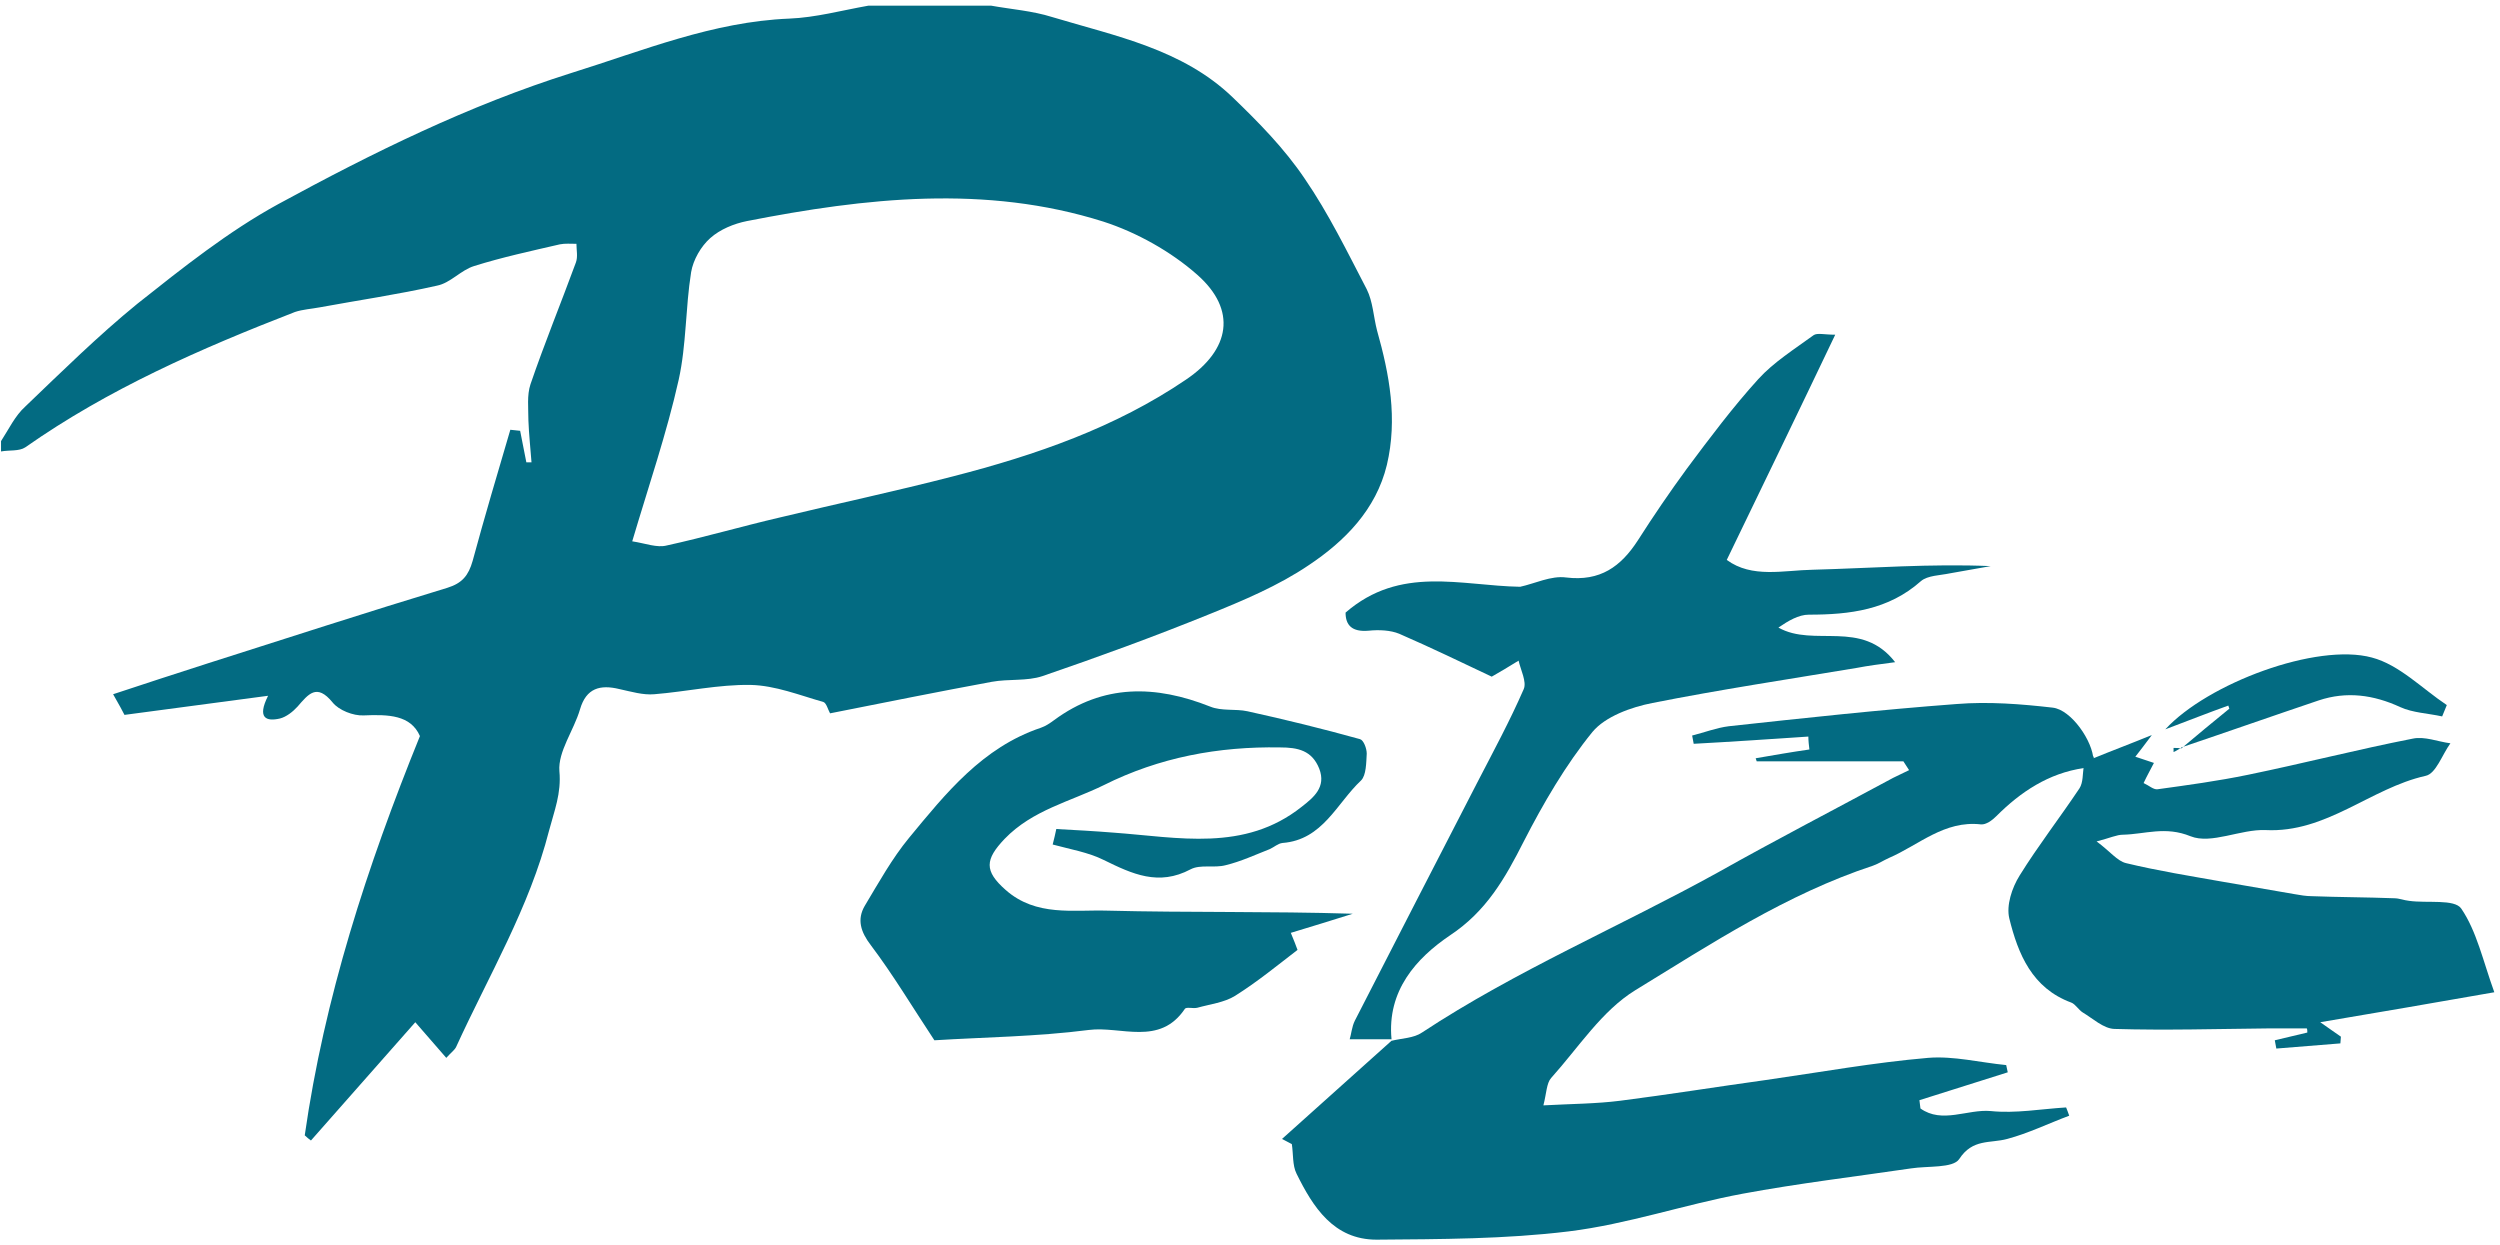 <svg enable-background="new 0 0 484 241" height="241" viewBox="0 0 484 241" width="484" xmlns="http://www.w3.org/2000/svg"><g fill="#036b82"><path d="m191.9 1.1c3.9.7 8 1 11.8 2.2 12.3 3.7 25.2 6.2 34.9 15.5 5.1 4.9 10.1 10 14 15.8 4.6 6.7 8.2 14.1 12 21.4 1.2 2.4 1.3 5.3 2 8 2.4 8.5 4 17.1 1.9 26-2.1 8.7-8.2 14.8-15.1 19.4-5.9 4-12.8 6.9-19.5 9.6-10.6 4.3-21.3 8.2-32.1 11.9-3 1-6.5.5-9.8 1.1-10.3 1.9-20.7 4-31.3 6.1-.4-.7-.7-2-1.3-2.2-4.6-1.3-9.3-3.2-14.1-3.3-6.2-.1-12.4 1.3-18.6 1.8-2.2.2-4.5-.5-6.8-1-3.7-.9-6.4-.2-7.6 3.9s-4.3 8.2-4 12c.4 4.3-1 7.7-2 11.5-3.8 14.9-11.7 28.1-18 41.9-.3.6-.9 1-1.9 2.1-2.1-2.4-4-4.6-6-6.9-6.8 7.7-13.5 15.3-20.2 22.9-.4-.3-.8-.6-1.2-1 3.8-26.6 12-51.9 22.3-77.3-1.8-4.1-6.1-4.2-10.9-4-2 .1-4.8-1-6-2.5-3.1-3.8-4.7-1.6-6.8.8-.9 1-2.2 2-3.4 2.3-2.6.6-4.5 0-2.3-4.4-9.8 1.3-18.7 2.5-27.8 3.7-.3-.6-1.1-2.1-2.2-4 6-2 12.2-4 18.4-6 15.4-4.9 30.8-9.9 46.3-14.6 2.9-.9 4.1-2.4 4.9-5.2 2.3-8.5 4.8-16.9 7.3-25.4.6.1 1.3.1 1.9.2.4 2 .8 4.1 1.2 6.1h1c-.2-2.7-.5-5.4-.6-8.1 0-2.4-.3-4.9.4-7 2.7-7.9 5.9-15.7 8.8-23.6.4-1.1.1-2.4.1-3.6-1.1 0-2.2-.1-3.2.1-5.6 1.3-11.2 2.5-16.6 4.2-2.6.8-4.6 3.3-7.2 3.8-7.5 1.7-15.1 2.8-22.7 4.2-1.6.3-3.3.4-4.8.9-18.3 7.1-36.1 14.9-52.2 26.2-1.2.8-3.1.5-4.7.8 0-.7 0-1.3 0-2 1.5-2.3 2.7-4.9 4.7-6.7 7.1-6.8 14.1-13.7 21.7-19.9 8.7-6.9 17.6-14 27.3-19.3 18.2-9.9 36.8-19.1 56.8-25.4 13.8-4.3 27.3-9.9 42.1-10.5 5.1-.2 10.2-1.6 15.3-2.5h23.8zm-69.5 103.7c2.6.4 4.8 1.3 6.7.8 7.3-1.6 14.5-3.7 21.8-5.4 11.2-2.7 22.5-5.1 33.7-8 15.9-4.1 31.3-9.4 45-18.7 8.6-5.8 9.9-13.5 2.2-20.3-5.1-4.5-11.7-8.2-18.2-10.3-22.8-7.2-46-4.6-69-.1-2.5.5-5.2 1.6-7.1 3.3-1.8 1.6-3.3 4.2-3.7 6.6-1.1 6.9-.9 14-2.4 20.8-2.3 10.3-5.8 20.5-9 31.3z"/><path d="m403.4 148.7c-6.8 1-12.2 4.6-16.9 9.3-.8.8-2 1.7-3 1.6-7.1-.8-12 4-17.8 6.5-1.1.5-2 1.1-3.1 1.5-16.7 5.5-31.3 15.1-46 24.1-6.5 4-11 11.1-16.3 17-.9 1-.9 3-1.5 5.3 5.5-.3 10.2-.3 14.9-.9 9.4-1.2 18.7-2.7 28.1-4 10.5-1.5 21-3.4 31.5-4.3 4.9-.4 10 .9 15.1 1.4.1.5.2.9.3 1.4-5.7 1.8-11.4 3.6-17.1 5.4.1.5.1 1.1.2 1.6 4.2 3 9.1.1 13.6.5 4.8.5 9.7-.4 14.6-.7.2.5.4 1 .6 1.6-4 1.5-7.9 3.4-12 4.5-3.3.9-6.7-.1-9.3 3.9-1.2 1.8-6.1 1.3-9.3 1.8-10.9 1.6-21.8 2.9-32.6 4.9-11.3 2.1-22.3 5.9-33.7 7.3-12.3 1.5-24.8 1.5-37.2 1.6-8.3 0-12.3-6.3-15.5-12.8-.8-1.6-.6-3.8-.9-5.7-.6-.3-1.3-.7-1.9-1 7.1-6.4 14.2-12.7 21.3-19.1 0 0-.1.1-.1.1 2-.5 4.3-.5 5.9-1.6 18.2-12 38.3-20.5 57.3-31 11.2-6.3 22.6-12.2 33.9-18.3 1-.5 2.1-1 3.1-1.5-.4-.6-.7-1.1-1.1-1.7-9.5 0-18.9 0-28.4 0-.1-.2-.1-.4-.2-.6 3.5-.6 6.9-1.2 10.4-1.7-.1-.8-.2-1.7-.2-2.5-7.4.5-14.8 1-22.2 1.4-.1-.5-.2-1.1-.3-1.6 2.4-.6 4.7-1.5 7.1-1.8 14.7-1.6 29.4-3.2 44.1-4.3 6.2-.5 12.5 0 18.6.7 3.6.4 7.8 6.5 7.9 10.2 0 0 .1-.1.1-.1-.4.4-.7.7-1.1 1.1l.1-.1c-.3 0-.7.3-1 .6z"/><path d="m269.4 201.2c-2.5 0-5.1 0-8.1 0 .3-.9.4-2.4 1-3.6 7.9-15.4 15.8-30.8 23.7-46.1 3.1-6 6.3-11.9 9-18.1.6-1.4-.6-3.7-1-5.5-1.8 1.1-3.6 2.2-5.2 3.1-5.7-2.7-11.7-5.6-17.9-8.3-1.7-.7-3.9-.8-5.9-.6-3.3.3-4.5-1.1-4.5-3.5 10.6-9.2 22.3-5.2 33.8-5 2.8-.6 6-2.2 8.9-1.8 6.6.8 10.6-2.1 13.9-7.2 3-4.7 6.2-9.4 9.5-13.9 4.4-5.9 8.9-11.9 13.8-17.3 3-3.3 7-5.8 10.7-8.5.7-.5 2.1-.1 4.2-.1-7.1 14.9-14 29.1-21 43.6 4.9 3.6 11 2 16.7 1.9 11.4-.3 22.8-1.2 34.4-.7-2.6.5-5.3.9-7.9 1.4-1.9.4-4.3.4-5.6 1.5-6.3 5.6-13.8 6.5-21.7 6.5-2 0-4 1.2-5.9 2.5 6.9 3.9 16.1-1.7 22.6 6.7-3.1.4-5.3.7-7.4 1.1-13.2 2.2-26.5 4.2-39.6 6.8-4.1.8-9.1 2.6-11.6 5.6-5.2 6.4-9.5 13.8-13.3 21.2-3.6 7.1-7.2 13.5-14.3 18.2-6.5 4.4-12.2 10.7-11.3 20.1-.1.1 0 0 0 0z"/><path d="m204.5 160.5c3.7.2 7.4.4 11.1.7 12.5.9 25.3 3.8 36.4-5 2.3-1.8 4.8-3.8 3.4-7.4-1.4-3.5-4.1-4.1-7.6-4.1-11.9-.2-23.3 1.9-34.1 7.3-6.5 3.2-13.8 4.8-19.2 10.4-3.8 4-4 6.2.2 9.9 5.9 5.2 13.1 3.8 19.7 4 15.7.4 31.4.1 47.5.6-3.8 1.2-7.7 2.4-12 3.7.5 1.2 1.1 2.7 1.3 3.3-3.9 3-7.8 6.2-12.1 8.9-2.1 1.3-4.8 1.6-7.3 2.3-.8.2-2.1-.2-2.4.2-4.9 7.3-12.4 3.3-18.6 4.1-10.1 1.3-20.3 1.4-29.9 2-4.3-6.5-8-12.7-12.3-18.4-2-2.6-2.7-5-1.2-7.6 2.7-4.5 5.3-9.2 8.6-13.2 7.1-8.6 14.2-17.5 25.5-21.3.9-.3 1.8-.9 2.6-1.5 9.5-7 19.6-6.8 30.2-2.6 2.2.9 4.9.4 7.2.9 7.3 1.6 14.6 3.4 21.8 5.4.7.2 1.3 1.8 1.3 2.8-.1 1.8-.1 4.2-1.1 5.2-4.7 4.4-7.4 11.5-15.2 12.1-.9.1-1.6.8-2.5 1.2-2.8 1.1-5.6 2.4-8.5 3.1-2.2.6-4.9-.2-6.8.8-6.2 3.3-11.3.9-16.8-1.8-3-1.5-6.6-2.1-9.9-3 .3-1.1.5-2.1.7-3z"/><path d="m405.3 146.8c3.4-1.4 6.9-2.7 11.3-4.5-1.4 1.9-2.2 2.9-3.2 4.2 1.3.4 2.3.8 3.6 1.2-.6 1.2-1.3 2.4-2 3.9 1.1.5 1.9 1.3 2.7 1.2 5.8-.8 11.7-1.6 17.5-2.8 10.7-2.2 21.2-4.9 31.9-7 2.3-.5 4.9.6 7.3.9-1.6 2.2-2.8 5.9-4.8 6.3-10.7 2.4-19.2 11.1-31 10.5-4.8-.2-10.5 2.8-14.5 1.2-4.9-2-8.8-.4-13.1-.3-1.2 0-2.4.6-5.1 1.3 2.6 1.9 4 3.8 5.7 4.2 6.2 1.5 12.5 2.5 18.7 3.6 4.6.8 9.2 1.6 13.9 2.4 1.1.2 2.3.4 3.4.4 5.3.2 10.6.2 15.9.4 1 0 1.9.4 2.9.5 3.5.5 8.8-.4 10.1 1.5 3 4.4 4.2 10.1 6.4 16.2-11.9 2.1-22.5 3.9-33.7 5.8 1.8 1.3 2.9 2 4 2.8 0 .4-.1.9-.1 1.3-4.1.3-8.3.7-12.4 1-.1-.5-.2-1.1-.3-1.6l6.3-1.5c0-.3 0-.6-.1-.8-2.5 0-5 0-7.5 0-9.9.1-19.9.4-29.8.1-2.1-.1-4.1-2-6.1-3.2-.8-.5-1.4-1.6-2.2-1.9-7.6-2.8-10.3-9.4-12-16.3-.6-2.5.5-5.9 2-8.3 3.6-5.8 7.8-11.2 11.6-16.9.7-1.1.6-2.8.8-4.2 0 0-.1.1-.1.1.4-.4.7-.7 1.1-1.1 0 0-.1.1-.1.1.4-.4.7-.7 1.1-1.1z"/><path d="m422.3 144.9c3.1-2.6 6.2-5.2 9.3-7.7-.1-.2-.1-.4-.2-.6-3.9 1.4-7.7 2.9-12.2 4.6 8.2-8.9 29.3-16.8 40-13.9 5.3 1.4 9.7 6 14.5 9.2-.3.7-.6 1.5-.9 2.2-2.7-.6-5.7-.7-8.1-1.8-5.2-2.4-10.4-3.1-15.8-1.3-8.9 3-17.7 6.1-26.6 9.1-.1.1 0 .2 0 .2z"/><path d="m422.2 144.8c-.5.3-.9.6-1.4.8 0-.3 0-.5 0-.8.5 0 1 0 1.5.1 0 0-.1-.1-.1-.1z"/></g></svg>